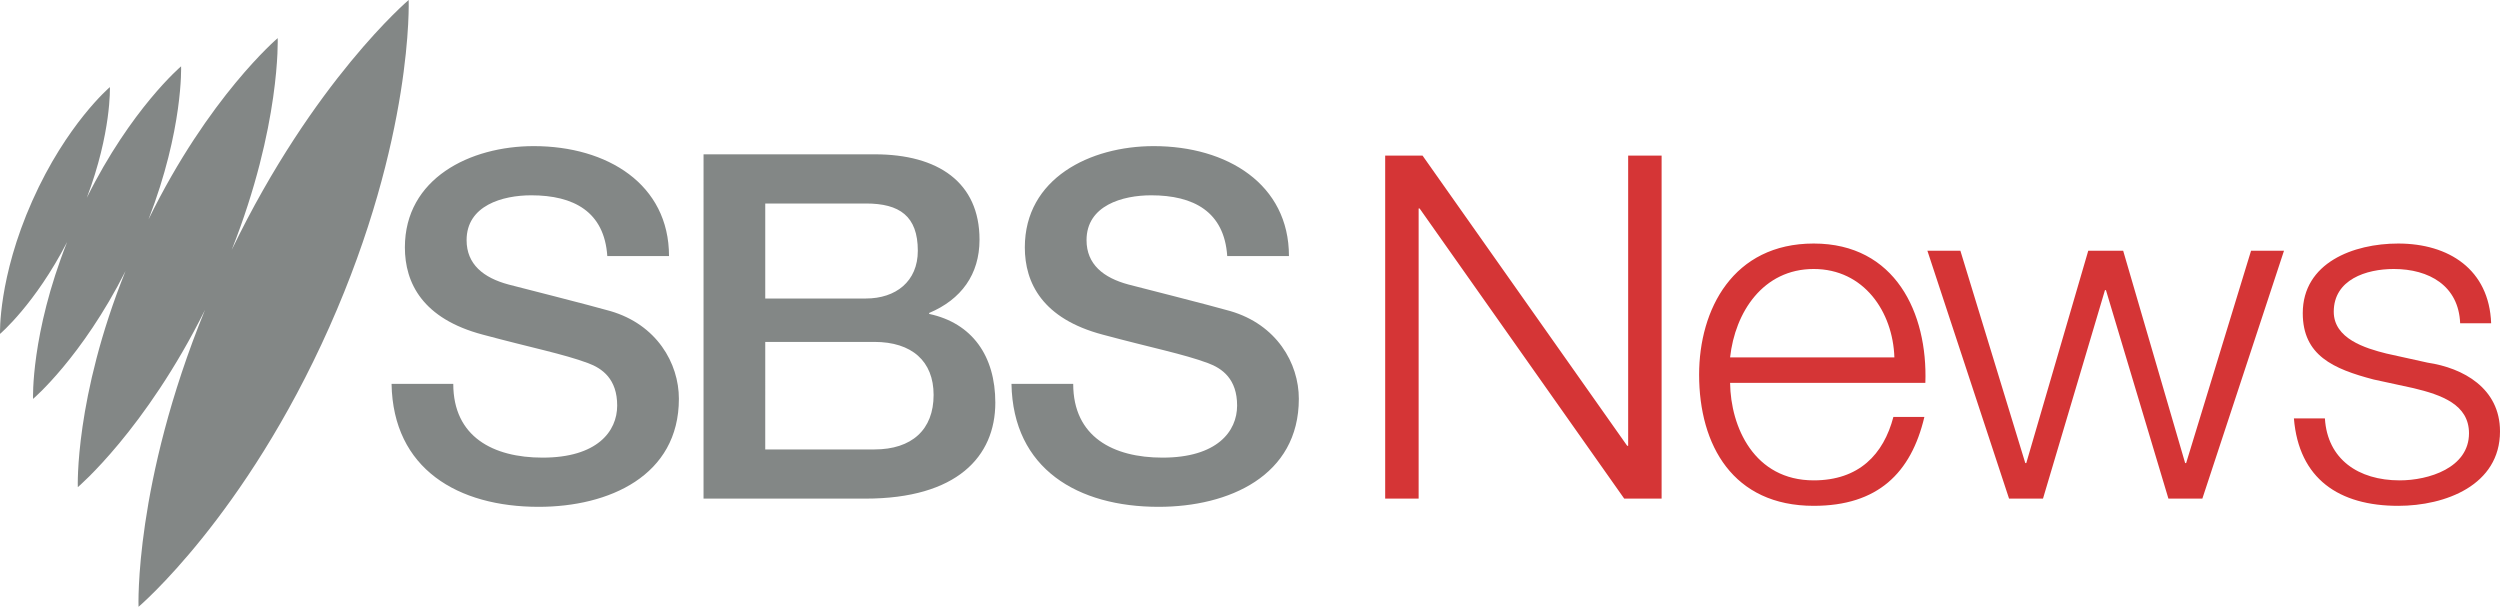 <?xml version="1.0" encoding="utf-8"?>
<!-- Generator: Adobe Illustrator 23.0.2, SVG Export Plug-In . SVG Version: 6.00 Build 0)  -->
<svg version="1.1" id="Layer_1" xmlns="http://www.w3.org/2000/svg" xmlns:xlink="http://www.w3.org/1999/xlink" x="0px" y="0px"
	 viewBox="0 0 210 50.972" style="enable-background:new 0 0 210 50.972;" xml:space="preserve">
<style type="text/css">
	.st0{fill-rule:evenodd;clip-rule:evenodd;fill:#838786;}
	.st1{fill-rule:evenodd;clip-rule:evenodd;fill:#D53536;}
</style>
<g>
	<path class="st0" d="M64.281,28.72h9.165c3.151,0,4.977,1.62,4.977,4.455
		c0,2.917-1.826,4.578-4.977,4.578h-9.166L64.281,28.72z M59.097,41.884h13.603
		c7.671,0,10.907-3.524,10.907-8.06c0-3.93-1.949-6.684-5.557-7.454v-0.08
		c2.696-1.135,4.23-3.241,4.23-6.157c0-4.822-3.484-7.17-8.792-7.17H59.098L59.097,41.884z
		 M64.281,17.094h8.46c2.82,0,4.356,1.054,4.356,3.97c0,2.592-1.868,4.01-4.356,4.01
		h-8.46V17.094z M32.891,32.244c0.124,7.17,5.598,10.33,12.358,10.33
		c5.889,0,11.778-2.593,11.778-9.074c0-2.998-1.867-6.239-5.764-7.372
		c-1.536-0.446-8.088-2.108-8.544-2.228c-2.115-0.568-3.525-1.702-3.525-3.728
		c0-2.916,3.027-3.766,5.433-3.766c3.566,0,6.137,1.377,6.386,5.103h5.184
		c0-6.035-5.184-9.235-11.363-9.235c-5.35,0-10.824,2.714-10.824,8.506
		c0,2.998,1.493,5.996,6.552,7.332c4.065,1.094,6.76,1.62,8.833,2.39
		c1.204,0.446,2.448,1.337,2.448,3.565c0,2.187-1.7,4.374-6.262,4.374
		c-4.148,0-7.507-1.742-7.507-6.197h-5.184 M84.964,32.244c0.125,7.17,5.6,10.33,12.36,10.33
		c5.888,0,11.778-2.593,11.778-9.074c0-2.998-1.866-6.239-5.765-7.372
		c-1.535-0.446-8.087-2.108-8.544-2.228c-2.114-0.568-3.524-1.702-3.524-3.728
		c0-2.916,3.027-3.766,5.432-3.766c3.567,0,6.138,1.377,6.386,5.103h5.185
		c0-6.035-5.185-9.235-11.363-9.235c-5.35,0-10.824,2.714-10.824,8.506
		c0,2.998,1.493,5.996,6.552,7.332c4.064,1.094,6.76,1.62,8.834,2.39
		c1.203,0.446,2.446,1.337,2.446,3.565c0,2.187-1.7,4.374-6.262,4.374
		c-4.147,0-7.506-1.742-7.506-6.197h-5.185 M34.328,0c0,0-7.998,6.776-14.865,20.993
		c4.134-10.454,3.863-17.79,3.863-17.79s-5.804,4.917-10.852,15.23c2.933-7.575,2.738-12.862,2.738-12.862
		s-4.209,3.568-7.92,11.043c2.08-5.489,1.939-9.298,1.939-9.298s-3.635,3.079-6.519,9.557
		c-2.884,6.48-2.71,11.175-2.71,11.175s2.944-2.495,5.635-7.717c-3.062,7.745-2.861,13.177-2.861,13.177
		s4.094-3.47,7.766-10.736c-4.284,10.645-4.006,18.149-4.006,18.149s5.676-4.808,10.683-14.888
		c-5.963,14.603-5.582,24.939-5.582,24.939s8.937-7.569,16.028-23.497C34.755,11.546,34.328,0,34.328,0"/>
	<path class="st1" d="M116.355,13.073h3.14L136.682,37.445h0.083V13.073h2.81v28.811h-3.14
		l-17.188-24.372h-0.082v24.372h-2.81V13.073 M159.128,30.021
		c-0.125-3.834-2.562-7.426-6.776-7.426c-4.254,0-6.61,3.632-7.024,7.426H159.128z
		 M145.328,32.159c0.043,3.713,2.024,8.192,7.024,8.192c3.8,0,5.866-2.18,6.693-5.327
		h2.603c-1.116,4.721-3.926,7.466-9.296,7.466c-6.776,0-9.626-5.085-9.626-11.017
		c0-5.488,2.85-11.016,9.626-11.016c6.859,0,9.584,5.85,9.378,11.702H145.328z
		 M161.902,21.062h2.77l5.452,17.836h0.083l5.206-17.836h2.933l5.206,17.836h0.083
		l5.453-17.836h2.767l-6.858,20.822h-2.85L176.9,24.371h-0.083l-5.206,17.513h-2.85
		l-6.86-20.822 M206.653,27.155c-0.124-3.147-2.602-4.56-5.577-4.56
		c-2.314,0-5.041,0.888-5.041,3.592c0,2.26,2.644,3.067,4.422,3.51l3.47,0.767
		c2.975,0.445,6.073,2.14,6.073,5.771c0,4.52-4.587,6.255-8.553,6.255
		c-4.958,0-8.345-2.26-8.759-7.344h2.604c0.206,3.43,2.81,5.205,6.28,5.205
		c2.437,0,5.824-1.05,5.824-3.955c0-2.421-2.312-3.228-4.668-3.793l-3.346-0.726
		c-3.388-0.888-5.95-2.018-5.95-5.57c0-4.236,4.255-5.85,8.015-5.85
		c4.256,0,7.643,2.179,7.809,6.698h-2.603"/>
</g>
</svg>
